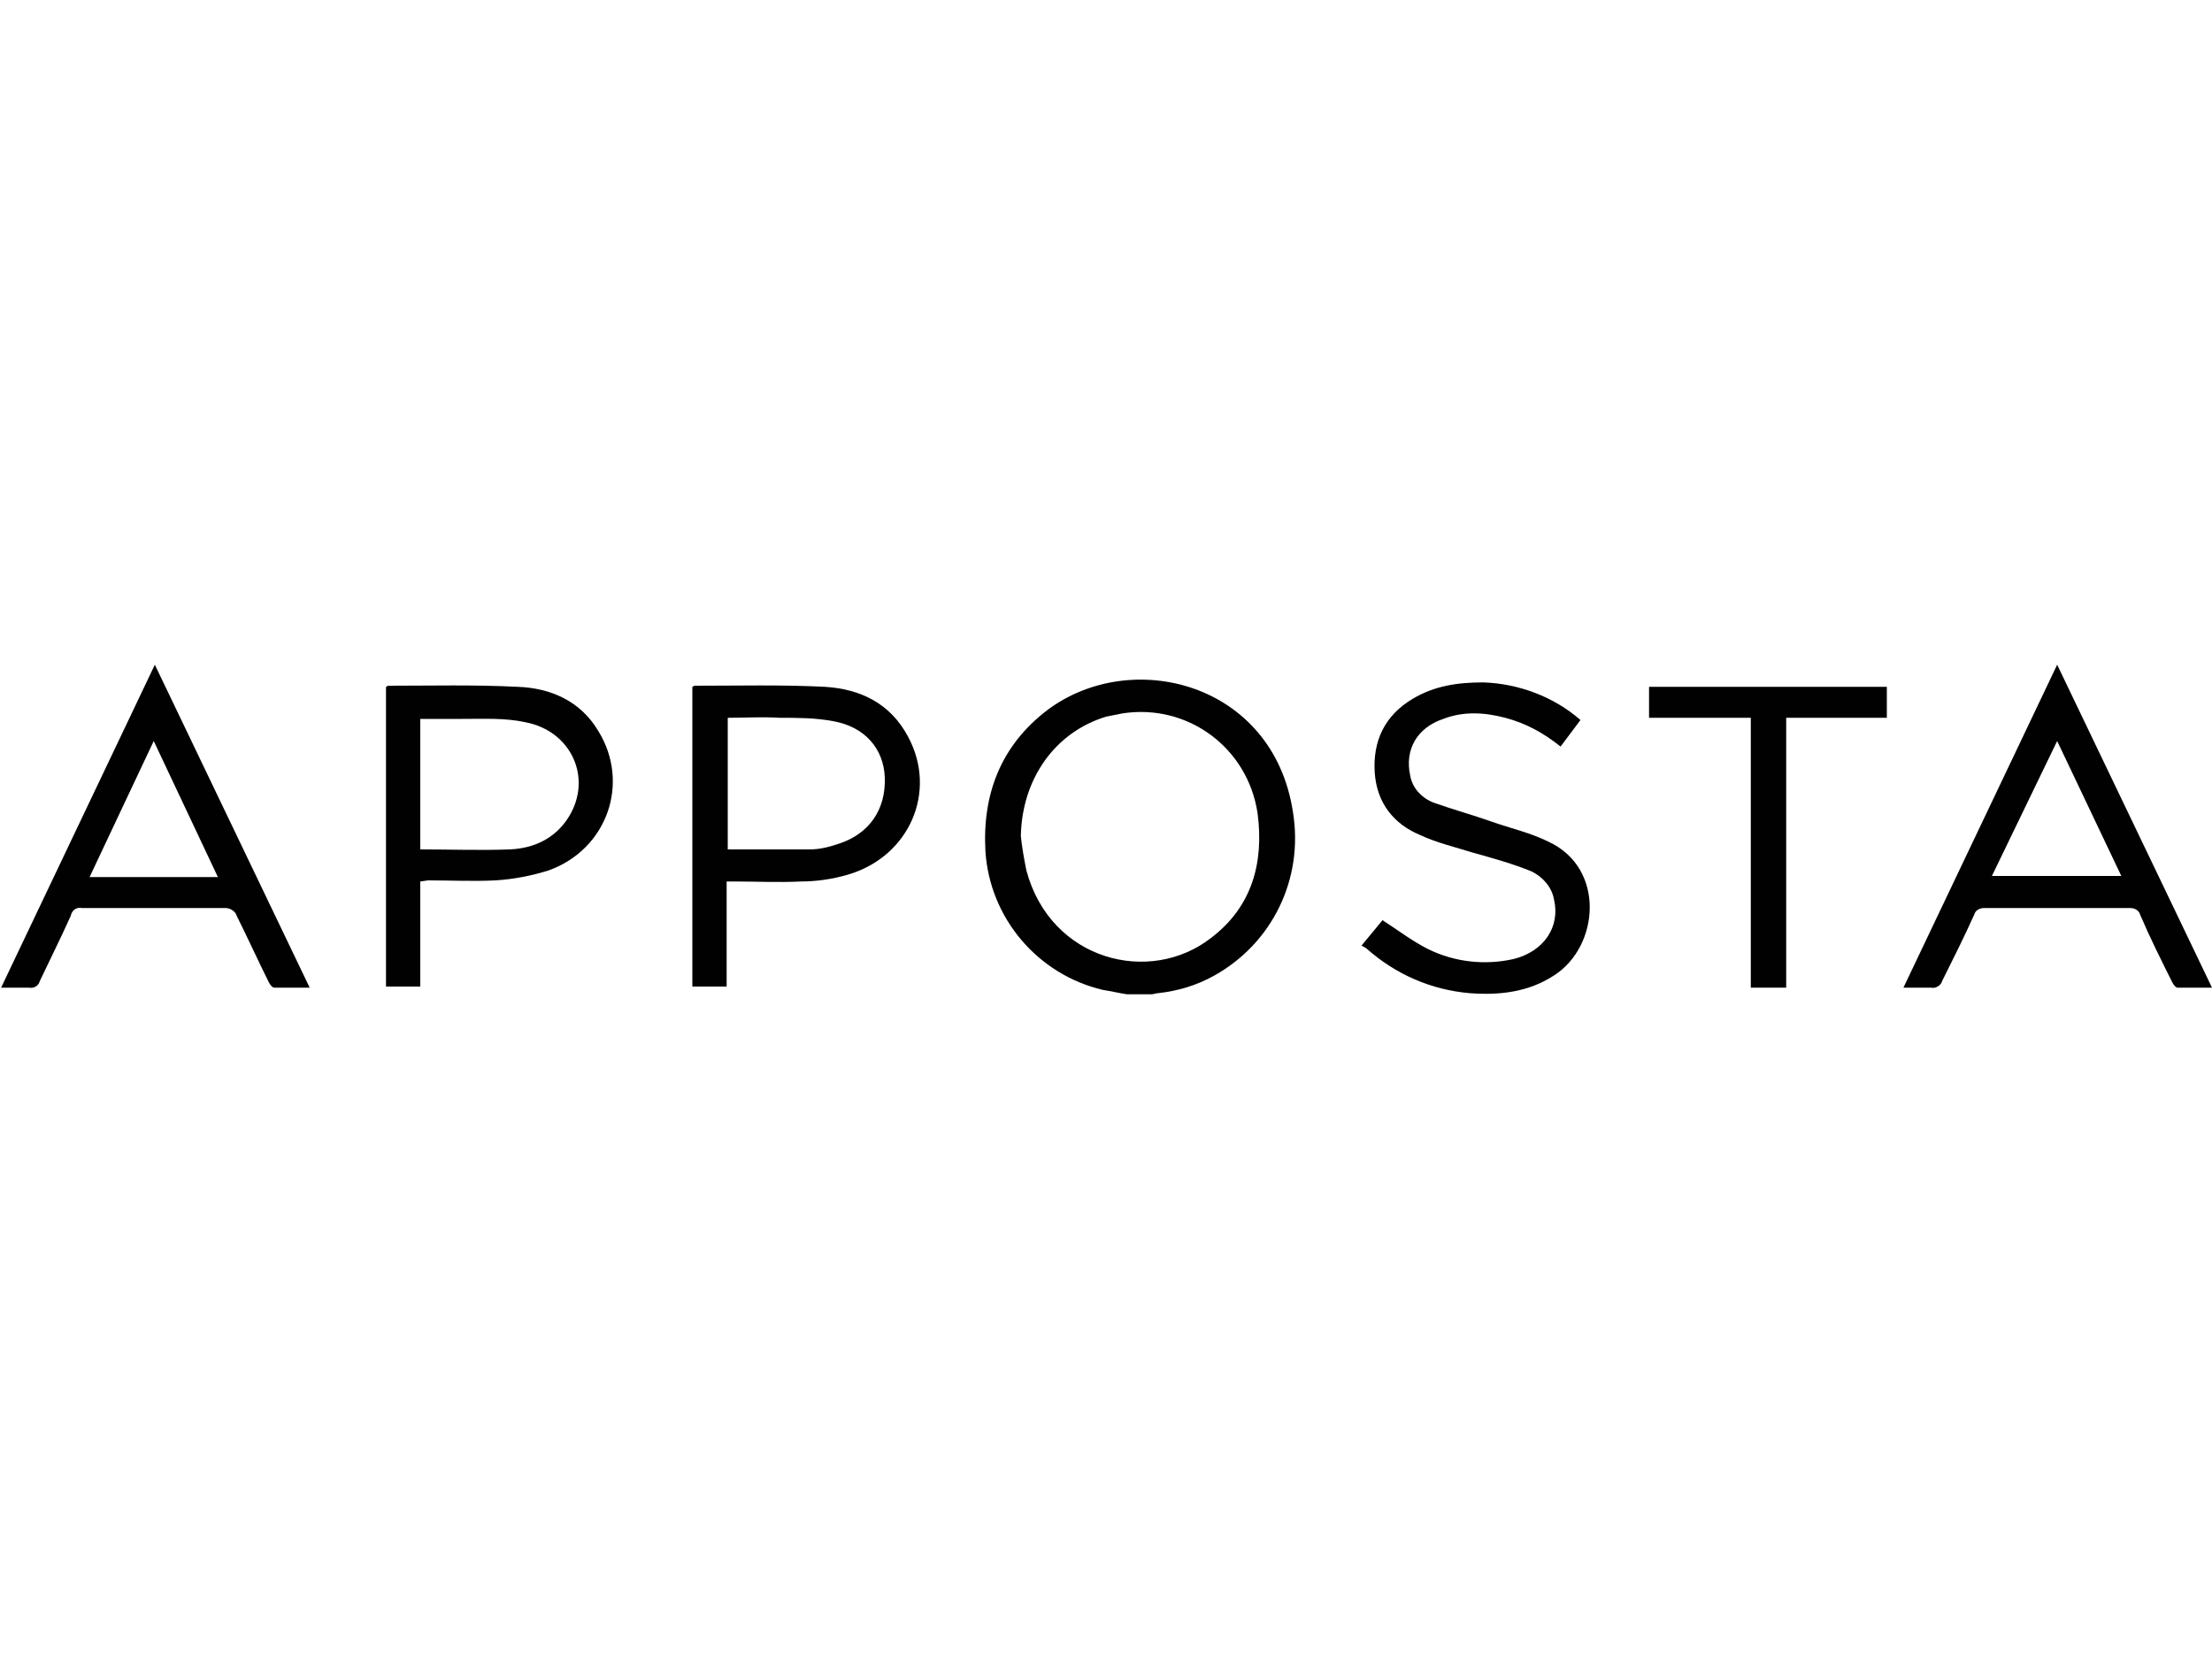 <?xml version="1.0" encoding="utf-8"?>
<!-- Generator: Adobe Illustrator 25.4.1, SVG Export Plug-In . SVG Version: 6.00 Build 0)  -->
<svg version="1.1" id="Layer_1" xmlns="http://www.w3.org/2000/svg" xmlns:xlink="http://www.w3.org/1999/xlink" x="0px" y="0px"
	 viewBox="0 0 200 150" style="enable-background:new 0 0 200 150;" xml:space="preserve">
<style type="text/css">
	.st0{fill:#010101;}
</style>
<g id="Layer_2_00000128445518096279638730000011221096201626211974_">
	<g id="Layer_1-2">
		<path class="st0" d="M101.9,89.9c-0.7-0.1-1.5-0.3-2.2-0.4C93.8,88.1,89.5,83,89.1,77c-0.3-5.2,1.4-9.6,5.6-12.8
			c7.6-5.7,20.4-2.5,22.2,9.2c1,6.1-1.9,11.9-7.1,14.8c-1.6,0.9-3.3,1.4-5.1,1.6c-0.2,0-0.4,0.1-0.6,0.1L101.9,89.9z M92.3,75.6
			c0.1,1,0.3,2.1,0.5,3.1c2.2,8.2,11.2,10.4,16.7,6.1c3.7-2.8,4.8-6.8,4.2-11.3c-0.9-5.9-6.3-9.9-12.2-9c-0.5,0.1-1,0.2-1.5,0.3
			C95.4,66.2,92.4,70.4,92.3,75.6z"/>
		<path class="st0" d="M186,60.1c4.7,9.8,9.3,19.4,14,29.2c-1.1,0-2.1,0-3.1,0c-0.2,0-0.4-0.3-0.5-0.5c-1-2-2-4-2.9-6.1
			c-0.1-0.4-0.5-0.6-0.9-0.6c-4.4,0-8.8,0-13.2,0c-0.4,0-0.8,0.2-0.9,0.6c-0.9,2-1.9,4-2.9,6c-0.1,0.4-0.6,0.7-1,0.6
			c-0.8,0-1.6,0-2.5,0L186,60.1z M186,67c-2,4.1-3.9,8.1-5.9,12.2h11.7L186,67z"/>
		<path class="st0" d="M14,60.1l14,29.2c-1.1,0-2.1,0-3.2,0c-0.2,0-0.4-0.3-0.5-0.5c-1-2-1.9-4-2.9-6c-0.1-0.4-0.6-0.7-1-0.7
			c-4.3,0-8.7,0-13,0c-0.5-0.1-0.9,0.2-1,0.7c-0.9,2-1.9,4-2.8,5.9c-0.1,0.4-0.5,0.7-1,0.6c-0.8,0-1.6,0-2.5,0L14,60.1z M19.7,79.3
			L13.9,67L8.1,79.3H19.7z"/>
		<path class="st0" d="M65.7,79.7v9.5h-3.1V62.1c0.1,0,0.1-0.1,0.2-0.1c4,0,7.9-0.1,11.8,0.1c3.2,0.2,5.9,1.5,7.5,4.5
			c2.7,5,0.1,10.9-5.5,12.5c-1.4,0.4-2.8,0.6-4.2,0.6c-2,0.1-4,0-5.9,0C66.3,79.7,66,79.7,65.7,79.7z M65.8,64.9v11.9
			c0.1,0,0.2,0,0.3,0c2.4,0,4.7,0,7.1,0c0.9,0,1.7-0.2,2.6-0.5c2.8-0.9,4.3-3.1,4.2-6c-0.1-2.6-1.8-4.6-4.7-5.1
			c-1.6-0.3-3.2-0.3-4.8-0.3C68.9,64.8,67.3,64.9,65.8,64.9L65.8,64.9z"/>
		<path class="st0" d="M38,79.7v9.5h-3.1V62.1c0.1,0,0.1-0.1,0.2-0.1c3.9,0,7.8-0.1,11.7,0.1c3,0.1,5.7,1.3,7.3,4
			c2.9,4.7,0.8,10.7-4.5,12.6c-1.6,0.5-3.2,0.8-4.8,0.9c-2,0.1-4.1,0-6.1,0L38,79.7z M38,76.8c2.7,0,5.4,0.1,8.1,0
			c2.2-0.1,4.1-1,5.3-2.9c2.2-3.5,0.3-7.8-3.9-8.6c-1.8-0.4-3.8-0.3-5.7-0.3c-1.2,0-2.5,0-3.8,0V76.8z"/>
		<path class="st0" d="M125,83.2c1.4,0.9,2.7,1.9,4.1,2.6c2.4,1.2,5.2,1.5,7.8,0.9c2.7-0.7,4.2-2.9,3.6-5.4c-0.2-1.1-1-2-2-2.5
			c-1.7-0.7-3.5-1.2-5.3-1.7c-1.6-0.5-3.3-0.9-4.8-1.6c-2.4-1-3.9-2.9-4.1-5.6c-0.2-2.9,0.9-5.2,3.4-6.7c2-1.2,4.1-1.5,6.4-1.5
			c3.2,0.1,6.4,1.3,8.8,3.4l-1.8,2.4c-1.5-1.2-3.1-2.1-5-2.6c-1.9-0.5-3.8-0.6-5.6,0.1c-2.4,0.8-3.5,2.8-3,5.1
			c0.2,1.2,1.1,2.1,2.2,2.5c1.7,0.6,3.5,1.1,5.2,1.7c1.7,0.6,3.5,1,5.1,1.8c5.2,2.4,4.6,9.5,0.5,12.1c-2.3,1.5-4.9,1.8-7.6,1.6
			c-3.5-0.3-6.7-1.7-9.3-4c-0.1-0.1-0.3-0.2-0.5-0.3L125,83.2z"/>
		<path class="st0" d="M158.3,64.9h-9.2v-2.8h21.5v2.8h-9.1v24.4h-3.2V64.9z"/>
	</g>
</g>
</svg>
